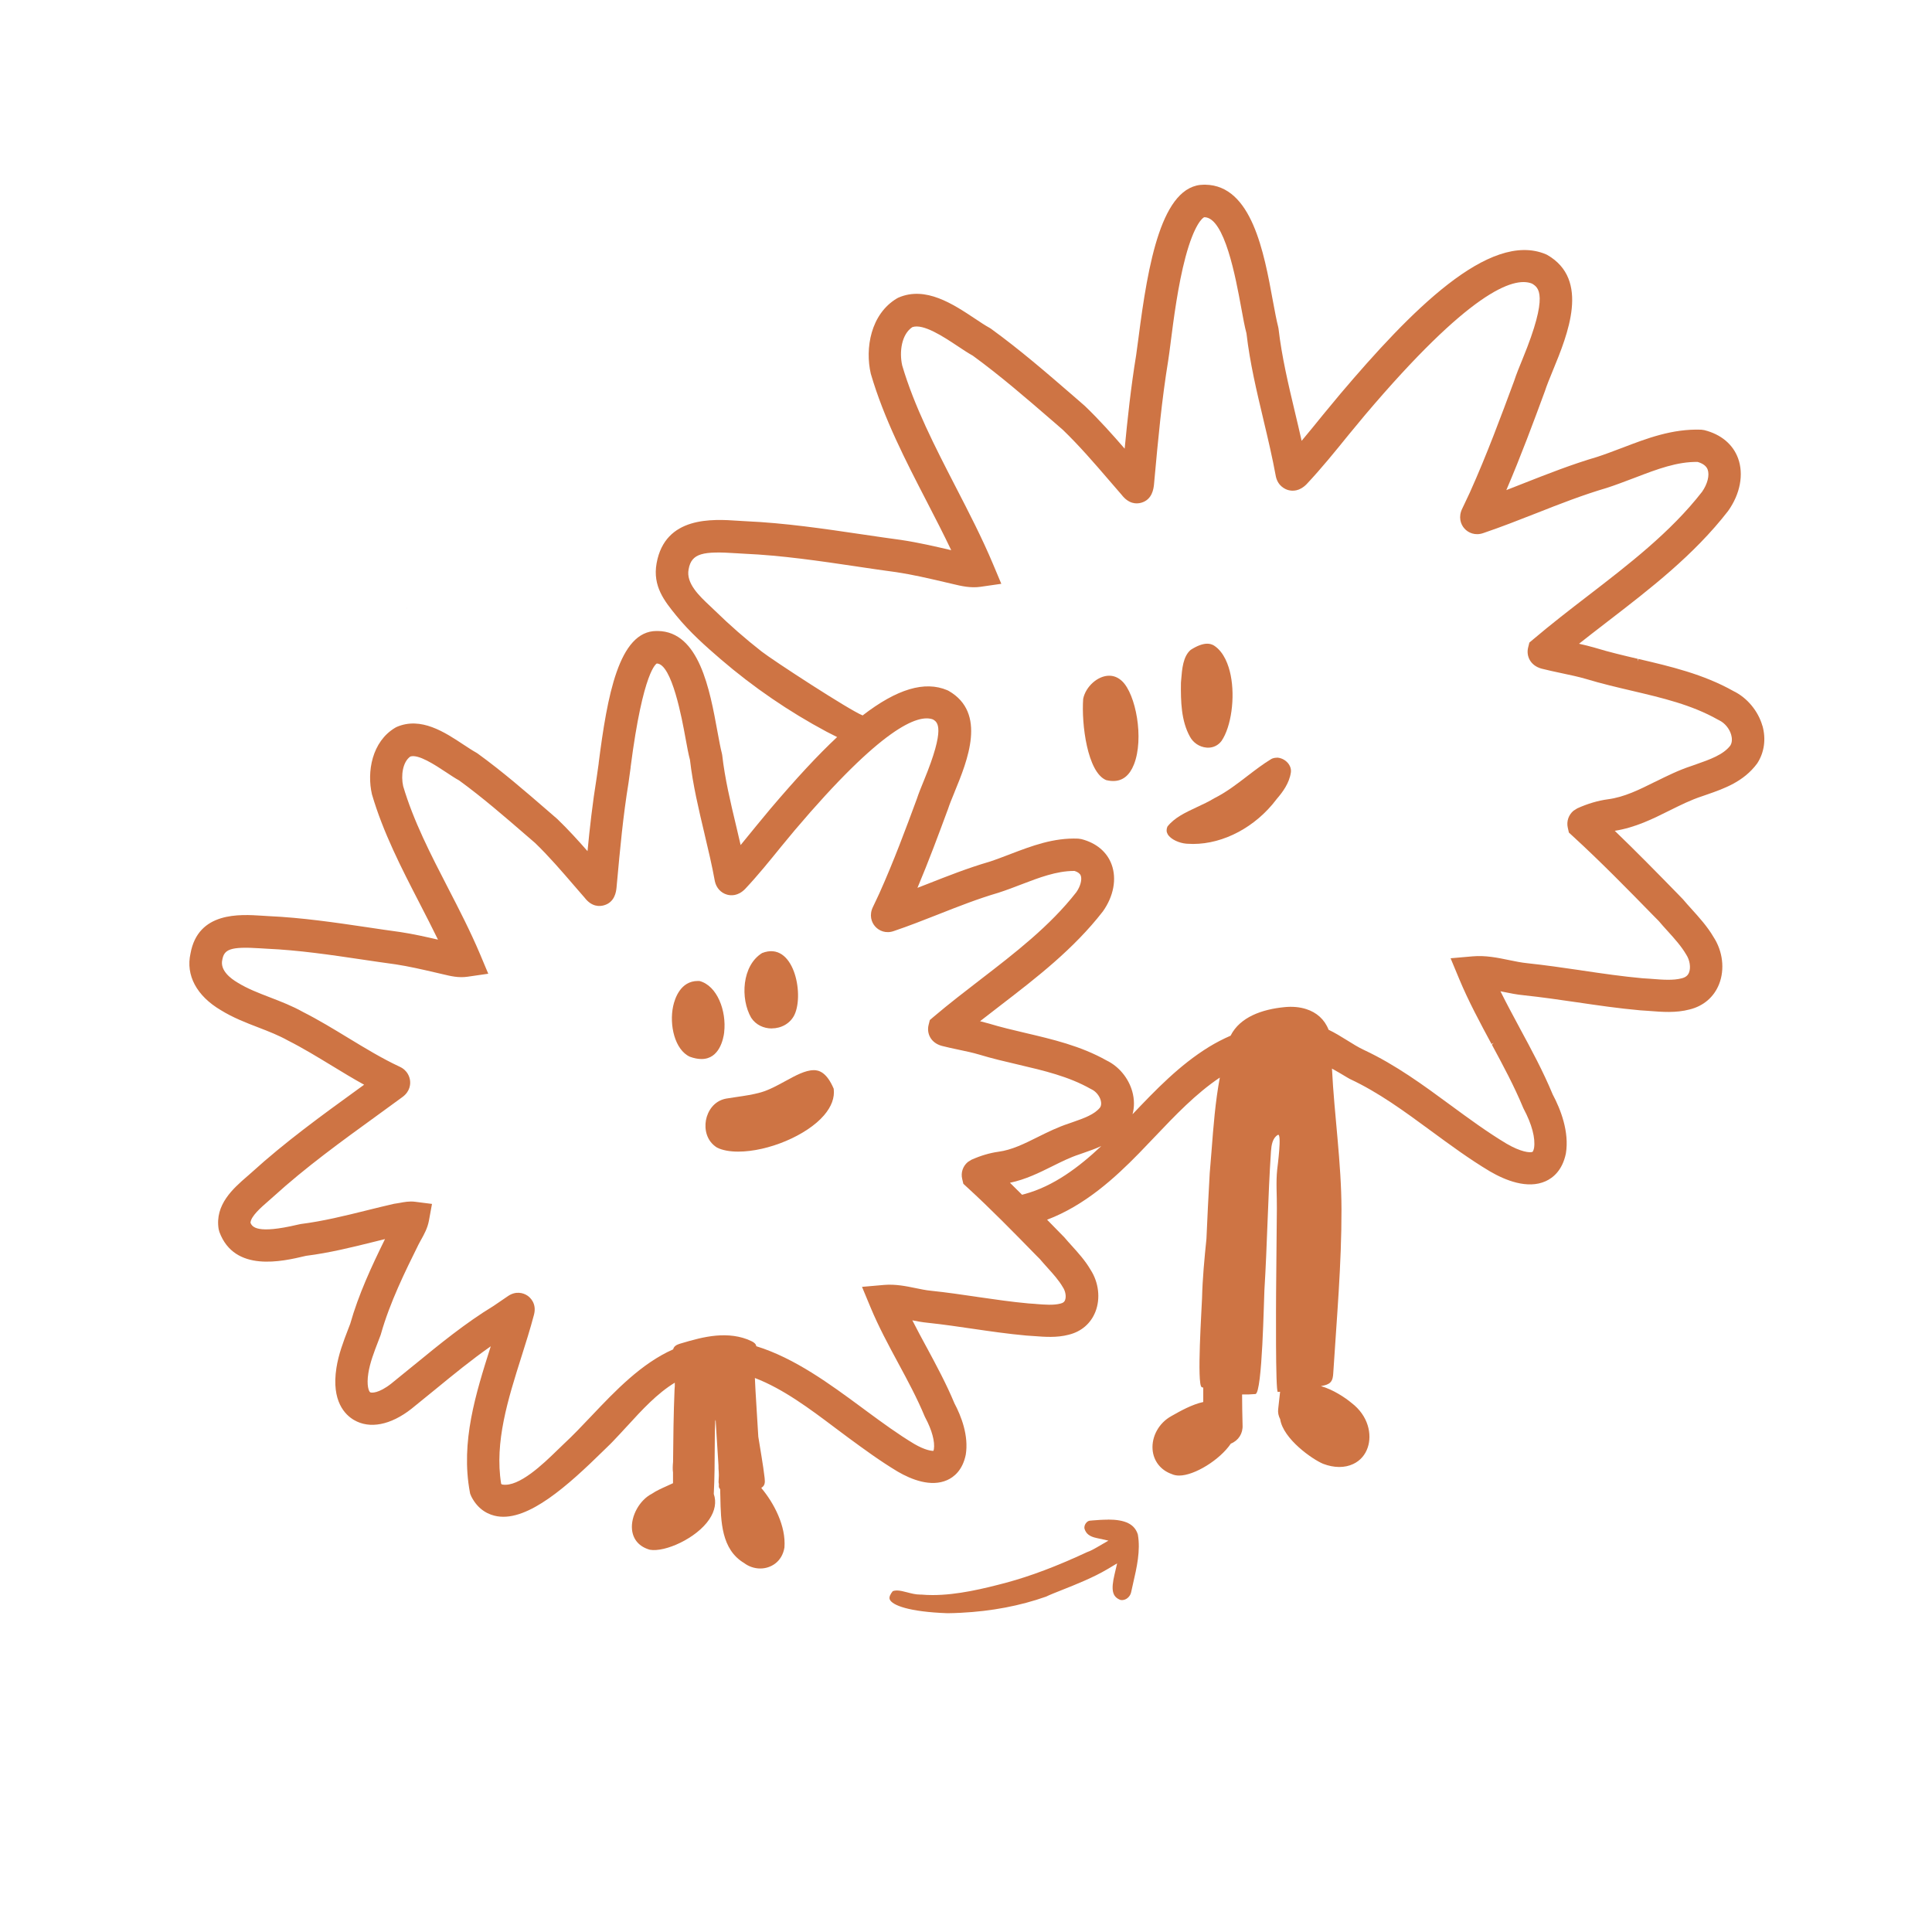 <svg viewBox="0 0 400 400" xmlns="http://www.w3.org/2000/svg" data-name="Calque 1" id="Calque_1">
  <defs>
    <style>
      .cls-1 {
        fill: #ce7444;
      }
    </style>
  </defs>
  <g id="Icon_evolutif1">
    <g>
      <path d="M229.36,314.61c3.64,0,5.56.96,6.22,3.1.58,3.31-.22,6.81-1,10.19-.13.59-.27,1.17-.39,1.75-.19.89-.97,1.59-1.81,1.63h-.08c-.12,0-.24-.01-.35-.04-1.65-.64-1.96-2.03-1.2-5.26l.54-2.3-2.03,1.21c-2.87,1.71-6.64,3.21-9.39,4.3-1.42.56-2.55,1.01-3.28,1.37-5.36,1.9-11.29,3.03-17.64,3.35-.93.05-1.88.08-2.78.09-8.03-.29-11.44-1.66-11.95-2.84-.22-.52.18-1.2.62-1.73.26-.1.54-.14.85-.14.65,0,1.37.19,2.14.39.81.21,1.74.46,2.68.46.08,0,.15,0,.23,0,.76.07,1.55.1,2.36.1,5.11,0,10.53-1.32,15.22-2.56,5.14-1.39,10.47-3.41,16.75-6.33.75-.26,1.5-.68,2.2-1.09l2.22-1.29-2.5-.55c-1.42-.31-2.13-.87-2.46-1.92-.07-.35.03-.76.26-1.09.21-.31.51-.52.82-.57h.04s.54-.05.54-.05c.97-.08,2.07-.16,3.16-.16M225.45,313.83h0,0Z" class="cls-1"></path>
      <path d="M84.26,125.97s0,.02-.01.04c0,0,0-.01.01-.02,0,0,0,0,0-.01Z" class="cls-1"></path>
      <path d="M84.27,125.92s0,.03,0,.05c.03-.09.07-.19.1-.28-.03.08-.06.15-.09.23Z" class="cls-1"></path>
      <path d="M229.64,139.9c-2.36,0-4.86,2.23-5.38,4.79-.38,5.23.87,15.2,4.75,16.82.34.08.67.14.99.17.17.01.33.02.49.02,1.93,0,3.37-1.14,4.27-3.4,2.15-5.39.39-14.59-2.44-17.27-.79-.75-1.68-1.13-2.67-1.13Z" class="cls-1"></path>
      <path d="M249.76,154.78c.12.01.23.02.35.02,1.14,0,2.14-.51,2.81-1.42,1.99-2.94,2.82-8.92,1.88-13.58-.41-2.04-1.35-4.77-3.43-6.13-.42-.26-.89-.4-1.42-.4-.96,0-2.11.43-3.42,1.27-1.59,1.34-1.8,3.94-1.98,6.23l-.05.61c-.05,3.84.05,7.87,1.86,11.13.68,1.28,1.98,2.14,3.41,2.27Z" class="cls-1"></path>
      <path d="M264.32,156.88c-.39,0-.75.08-1.09.25-1.72,1.04-3.37,2.31-4.97,3.53-2.14,1.65-4.35,3.35-6.86,4.61-1.13.69-2.38,1.27-3.58,1.83-2.39,1.12-4.66,2.17-6.12,4.04-.24.59-.22,1.09.06,1.58.64,1.1,2.44,1.83,3.8,1.95.1,0,.2.01.3.02.41.03.78.04,1.16.04,6.33,0,12.93-3.52,17.23-9.2l.02-.03.02-.03c1.28-1.48,2.63-3.29,2.97-5.53.1-.69-.13-1.4-.64-1.99-.58-.67-1.47-1.09-2.3-1.09Z" class="cls-1"></path>
      <path d="M149.93,213.71c.51-4.38-1.42-9.65-5.13-10.61-.11,0-.22,0-.32,0-3.6,0-4.77,3.65-5.11,5.21-.84,3.91.34,9.03,3.44,10.47.87.32,1.69.48,2.43.48,3.75,0,4.54-4.25,4.7-5.55Z" class="cls-1"></path>
      <path d="M159.78,212.92c1.94,0,3.88-1,4.75-2.91,1.97-4.36-.23-15.26-6.75-12.69-4.17,2.58-4.54,9.43-2.26,13.39.98,1.5,2.62,2.22,4.26,2.22Z" class="cls-1"></path>
      <path d="M168.46,221.57c-1.73,0-3.77,1.11-5.92,2.29-1.63.89-3.32,1.81-5,2.3-1.68.47-3.39.72-5.04.96-.72.1-1.44.21-2.15.33-2.56.47-3.85,2.62-4.19,4.47-.34,1.85.09,4.31,2.3,5.68,1.08.54,2.59.83,4.37.83,6.23,0,14.19-3.36,17.75-7.49,1.58-1.83,2.26-3.69,2.03-5.53-1.47-3.44-3.07-3.85-4.16-3.85Z" class="cls-1"></path>
      <path d="M364.89,150.28h0c-.88-3.09-3.19-5.85-6-7.2-6.23-3.51-13.06-5.11-19.66-6.65l-.11.49v-.51c-2.93-.69-5.97-1.4-8.87-2.29-1.14-.33-2.28-.61-3.33-.84,1.78-1.41,3.58-2.8,5.54-4.31l.44-.34c8.74-6.73,17.79-13.69,24.88-22.83,2.51-3.52,3.28-7.59,2.07-10.91-1.06-2.9-3.53-4.97-7-5.84l-.64-.09c-5.98-.21-11.25,1.8-16.35,3.76l-.25.09c-1.66.63-3.37,1.28-4.94,1.79-5.16,1.51-10.2,3.49-15.08,5.41l-.43.17c-1.09.43-2.19.86-3.29,1.29,3.02-7.05,5.65-14.15,7.98-20.47.37-1.16.99-2.67,1.65-4.28,3.08-7.49,7.73-18.81-1.14-23.93l-.31-.15c-11.72-4.93-28.08,11.84-42.55,28.91l-3.54,4.27c-1.45,1.79-2.94,3.63-4.47,5.45-.46-2.06-.95-4.11-1.39-5.96-1.34-5.63-2.73-11.46-3.4-17.3l-.08-.39c-.33-1.27-.67-3.11-1.07-5.25-1.85-10.13-4.39-24-14.02-24.13h-.26c-8.76,0-11.59,16.37-13.56,31.72l-.03.23c-.18,1.37-.33,2.55-.45,3.32-1.09,6.65-1.79,13.22-2.38,19.38-2.54-2.93-5.26-5.98-8.24-8.84l-2.45-2.13c-5.41-4.68-11-9.52-16.99-13.86l-.3-.19c-.87-.47-1.96-1.2-3.01-1.9-4.55-3.02-10.22-6.79-15.83-4.36l-.33.17c-5.45,3.25-6.63,10.35-5.41,15.6,2.71,9.28,7.2,17.97,11.54,26.37l.16.31c1.67,3.23,3.38,6.56,4.95,9.85l-.12-.03c-3.32-.77-6.76-1.57-10.25-2.09-2.47-.33-4.98-.7-7.49-1.07l-.62-.09c-7.84-1.16-15.95-2.36-24.1-2.72l-1.5-.09c-5.3-.36-15.16-1.01-16.92,8.81-.85,4.74,1.63,7.81,4.04,10.78,2.79,3.45,6.23,6.49,9.23,9.07,6.75,5.8,14.13,10.85,21.94,15.02.63.33,1.28.65,1.93.98l.24.12c-3.98,3.72-8.4,8.48-13.86,14.91l-2.88,3.48c-1.15,1.42-2.2,2.72-3.24,3.97-.28-1.24-.58-2.46-.86-3.68l-.1-.42c-1.13-4.73-2.3-9.62-2.86-14.57l-.08-.38c-.27-1.03-.55-2.57-.89-4.4-1.6-8.76-3.79-20.75-12.36-20.87h-.25c-7.83,0-10.22,13.5-11.99,27.33v.1c-.17,1.19-.3,2.22-.41,2.88-.87,5.35-1.46,10.66-1.9,15.27-1.92-2.19-3.99-4.47-6.23-6.63l-2.04-1.77c-4.61-3.99-9.37-8.11-14.49-11.82l-.3-.19c-.73-.4-1.69-1.04-2.58-1.62-3.94-2.61-8.84-5.85-13.86-3.69l-.32.17c-4.84,2.88-5.89,9.16-4.81,13.8,2.31,7.89,6.12,15.29,9.81,22.44l.05.1c1.34,2.6,2.61,5.07,3.81,7.53-2.53-.58-5.14-1.17-7.79-1.57-2.28-.31-4.61-.65-6.85-.99-6.67-.99-13.56-2-20.47-2.31l-1.28-.08c-4.64-.3-13.28-.88-14.85,7.83-1.01,4.49,1.27,8.76,6.26,11.71,2.55,1.58,5.23,2.61,7.86,3.62,2.12.82,4.13,1.6,6.08,2.69,3.07,1.55,6.08,3.39,9.08,5.21,2.15,1.31,4.36,2.66,6.67,3.93l-1.35.98c-7.37,5.34-14.99,10.86-21.95,17.19-.24.22-.5.45-.77.68l-.19.16c-2.82,2.45-6.69,5.81-5.86,10.9l.16.59c3.13,8.41,13,6.09,17.74,4.97l.16-.04c4.85-.61,9.57-1.78,14.16-2.92l.56-.14c.55-.14,1.1-.27,1.66-.41-2.83,5.75-5.47,11.45-7.2,17.54l-.48,1.25c-.92,2.39-1.95,5.09-2.38,7.9-1.07,6.88,1.81,9.7,3.63,10.76,3.25,1.91,7.59,1.07,11.89-2.3,1.66-1.33,3.33-2.69,5.01-4.07,3.67-3.01,7.46-6.11,11.42-8.88l-.04.14c-3.06,9.66-6.22,19.64-4.28,30.06l.06.31.25.6c1.47,2.88,3.73,3.81,5.37,4.08,6.42,1.06,14.68-6.42,21.91-13.51.57-.56,1.08-1.06,1.51-1.47l.45-.46h0c.99-1.02,1.98-2.11,2.95-3.16l.09-.09c3.03-3.32,6.17-6.74,9.84-8.97,0,.07,0,.14,0,.22,0,.17,0,.34,0,.5-.01.22-.03.44-.05.67-.21,5.01-.27,10.18-.31,15.01-.07.76-.11,1.54-.01,2.18,0,.49,0,.98,0,1.45v.78c-.44.21-.88.41-1.35.62-1.05.47-2.13.95-3.03,1.57-2.54,1.29-4.38,4.61-4.11,7.4.21,2.08,1.5,3.57,3.7,4.19,3.15.56,9.68-2.39,12.3-6.3,1.19-1.77,1.51-3.58.93-5.25.17-3.32.19-6.77.2-9.83,0-.91.01-1.83.02-2.76,0-.06,0-.12,0-.18.02-.66.05-1.32.07-1.98,0-.09,0-.19,0-.28.02-.11.05-.23.09-.34.12,2.05.25,4.08.38,6.09l.21,3.31c0,.24,0,.47.01.71.02.45.08.92.07,1.37-.01.48-.05.97-.06,1.45,0,.14.06.26.07.4.02.17-.03.34-.01.52.02.21.14.39.27.54.01.51.03,1.04.04,1.57.1,5.1.2,10.89,4.92,13.71.96.73,2.15,1.13,3.35,1.13,2.13,0,4.5-1.33,5-4.34.35-4.47-2.21-9.25-4.76-12.29v-.09c.68-.41.78-1,.66-2.01-.33-2.86-.87-5.7-1.31-8.55-.11-1.74-.21-3.48-.32-5.21l-.11-1.85c-.1-1.57-.21-3.33-.28-5.1,5.87,2.24,11.48,6.46,16.47,10.21l.33.25c.83.63,1.65,1.24,2.44,1.82l.08.06c3.26,2.39,6.63,4.87,10.27,7.05,2.8,1.63,6.85,3.25,10.22,1.75,1.39-.62,3.19-2.03,3.85-5.26.64-3.95-.94-7.99-2.35-10.65-1.66-4-3.74-7.85-5.76-11.61l-.07-.12c-.91-1.68-1.92-3.55-2.88-5.44,1.02.2,2.06.4,3.12.5,3.24.34,6.77.86,9.34,1.24,3.57.52,7.27,1.06,11.12,1.41.38.02.77.05,1.16.08l.45.03c2.21.17,4.72.37,7.18-.28,2.62-.64,4.58-2.33,5.54-4.77,1.07-2.74.68-6.08-1.03-8.71-1.09-1.87-2.56-3.49-3.88-4.95-.53-.58-1.02-1.13-1.51-1.71l-3.59-3.67c7.81-2.96,14-8.61,19.05-13.78,1.09-1.12,2.17-2.25,3.26-3.4,4.18-4.4,8.49-8.93,13.45-12.25-.94,5.04-1.33,10.16-1.71,15.13l-.03.38c-.11,1.42-.22,2.84-.35,4.28-.27,4.68-.49,9.21-.68,13.61-.42,4.08-.81,8.16-.91,12.28-.05,1.8-1.13,18.04-.06,18.42.1.04.21.07.31.1,0,.99,0,1.99,0,2.97-2.33.5-4.83,1.91-6.36,2.78l-.28.16c-2.53,1.4-4.07,4.18-3.85,6.92.19,2.36,1.69,4.26,3.97,5.06.43.2.95.31,1.53.31,3.17,0,8.42-3.25,10.7-6.61,1.6-.65,2.53-2.12,2.43-3.86-.06-2.12-.09-4.22-.1-6.32.92.02,1.85-.01,2.77-.09,1.43-.22,1.74-19.76,1.85-21.47.59-9.6.72-19.18,1.36-28.76.09-1.29.31-2.77,1.42-3.42.89-.52-.08,6.69-.13,7.17-.28,2.63-.04,5.43-.07,8.08-.05,5.85-.12,11.7-.16,17.55,0,1.22-.15,20.45.36,20.42.16,0,.31-.03.47-.04-.13,1.2-.26,2.41-.4,3.62-.08.69.06,1.37.42,2.07.63,4.09,6.67,8.31,8.9,9.23,2.26.86,4.47.87,6.23.03,1.44-.68,2.48-1.87,3-3.43.89-2.65.18-6.53-3.4-9.24-1.19-1-3.75-2.74-6.3-3.45.12-.02.23-.04.35-.07.6-.13,1.23-.29,1.64-.74.46-.5.53-1.24.57-1.92.71-11.24,1.72-22.54,1.7-33.84-.02-9.74-1.49-19.47-1.97-29.17,1.02.56,2.04,1.17,3.14,1.83l.56.32c5.98,2.79,11.27,6.68,16.89,10.81,3.86,2.83,7.84,5.77,12.13,8.33,3.18,1.85,7.76,3.71,11.51,2.03,1.51-.68,3.47-2.22,4.2-5.75.73-4.48-1.09-9.15-2.73-12.22-1.98-4.78-4.43-9.31-6.8-13.69l-.12-.23c-1.31-2.43-2.65-4.93-3.9-7.44.17.04.35.07.53.11,1.4.29,2.85.58,4.31.72,3.61.38,7.36.92,11.05,1.46,4.22.62,8.58,1.26,13.08,1.66.54.03,1.1.07,1.66.11l.24.02c2.56.2,5.46.44,8.29-.31,2.89-.71,5.06-2.58,6.12-5.27,1.2-3.07.75-6.81-1.17-9.74-1.25-2.15-3.02-4.1-4.6-5.85-.59-.65-1.15-1.27-1.7-1.93l-1.18-1.22c-4.19-4.29-8.52-8.71-12.96-12.98,4.25-.67,7.86-2.46,11.38-4.22,2.24-1.11,4.36-2.17,6.68-2.93l1.04-.36c3.55-1.24,7.57-2.64,10.38-6.43,1.49-2.28,1.87-5.07,1.09-7.84ZM342.69,161.85c-3.29,1.64-6.4,3.19-9.77,3.63-2.05.27-4.25.92-6.36,1.88l-.79.5c-1.02.86-1.47,2.2-1.18,3.49l.23,1.02.77.71c5.76,5.27,11.4,11.03,16.85,16.61l.99,1c.56.67,1.18,1.36,1.9,2.15,1.37,1.51,2.78,3.08,3.78,4.79.74,1.12.99,2.69.59,3.71-.25.64-.72,1.01-1.52,1.21-1.76.47-4,.29-6.16.12l-.38-.03c-.54-.04-1.08-.08-1.56-.1-4.12-.37-8.38-.99-12.49-1.6l-.51-.08c-3.55-.52-7.21-1.05-10.89-1.44-1.19-.12-2.48-.38-3.73-.64-2.41-.5-4.9-1.01-7.56-.78l-4.57.4,1.76,4.23c1.92,4.63,4.36,9.15,6.71,13.52l.44-.24h0l-.36.38c2.28,4.23,4.63,8.6,6.48,13.07l.11.23c1.69,3.18,2.45,6.06,2.14,8.09-.12.57-.28.78-.32.8-.54.24-2.48,0-5.37-1.69-3.96-2.37-7.84-5.22-11.6-7.98-5.57-4.1-11.34-8.34-17.89-11.41-1.21-.56-2.33-1.27-3.57-2.04-1.21-.75-2.45-1.52-3.79-2.16-.84-2.16-2.49-3.59-4.61-4.27-1.35-.44-2.9-.58-4.55-.41-4.53.44-9.18,2.01-11.13,5.91-1.52.66-3.02,1.43-4.47,2.32-6.12,3.76-11.05,8.92-15.83,13.94.41-1.5.39-3.12-.06-4.73-.79-2.79-2.79-5.19-5.33-6.41-5.35-3.01-11.14-4.36-16.8-5.69-2.38-.56-5.07-1.19-7.57-1.95-.55-.16-1.13-.31-1.81-.48,1.41-1.1,2.83-2.2,4.28-3.31,7.42-5.71,15.09-11.62,21.14-19.41,2.23-3.12,2.91-6.75,1.82-9.72-.96-2.62-3.18-4.48-6.29-5.27l-.64-.09c-5.1-.21-9.61,1.51-13.96,3.17l-.15.06c-1.45.55-2.95,1.13-4.32,1.57-4.45,1.3-8.7,2.98-12.81,4.6l-2.03.79c2.33-5.53,4.41-11.14,6.25-16.12l.06-.15c.29-.92.8-2.17,1.34-3.48l.04-.11c2.67-6.51,6.7-16.34-1.21-20.91l-.3-.15c-4.68-1.98-10.41-.27-17.53,5.22-2.75-1.09-18.59-11.41-20.91-13.23-3.35-2.62-6.6-5.46-9.64-8.43-.3-.29-.63-.6-1.03-.98-2.24-2.1-5.02-4.71-4.45-7.61.59-3.37,3-3.79,9.97-3.32.51.03,1,.07,1.52.09,7.8.34,15.76,1.52,23.45,2.66l.24.04c2.6.39,5.29.78,7.89,1.13,3.26.49,6.6,1.27,9.82,2.02l1.92.45c1.59.38,3.57.85,5.63.55l4.3-.62-1.68-4c-2.3-5.49-5.12-10.94-7.84-16.21-4.17-8.1-8.49-16.47-11-25-.64-2.84-.12-6.47,2.1-7.93,2.26-.79,6.47,2,9.29,3.87,1.12.75,2.29,1.52,3.23,2.04,5.7,4.15,11.17,8.89,16.47,13.47l2.17,1.88c3.4,3.28,6.56,6.94,9.61,10.49.86,1,1.73,2.01,2.55,2.95,1.46,1.89,3.01,1.95,4.06,1.66,2.29-.64,2.55-2.89,2.65-3.75l.1-1.11c.77-8.42,1.5-16.37,2.85-24.63.14-.87.29-2.08.49-3.6l.02-.18c.6-4.67,1.5-11.74,3.06-17.58,1.8-6.75,3.57-8.24,3.93-8.27,4.18.06,6.48,12.6,7.59,18.63.38,2.09.74,4.07,1.11,5.42.7,6.1,2.13,12.07,3.51,17.87l.02.1c.9,3.78,1.83,7.7,2.56,11.69.46,2.05,2.05,2.64,2.53,2.78.94.26,2.37.27,3.83-1.22,3.09-3.29,5.96-6.84,8.73-10.26l3.38-4.08c21.44-25.29,30.67-28.73,34.54-27.19,1.34.8,3.59,2.14-1.92,15.57-.65,1.58-1.32,3.22-1.76,4.58-2.66,7.18-5.67,15.32-9.18,23.12-.33.73-.68,1.46-1.06,2.25l-.5,1.05c-.86,1.74-.34,3.27.43,4.13.77.88,2.23,1.58,4,.93,3.65-1.24,7.35-2.69,10.94-4.1,4.68-1.85,9.53-3.75,14.53-5.22,1.83-.59,3.67-1.3,5.45-1.97l.61-.23c4.4-1.69,8.57-3.26,12.78-3.18,1.1.33,1.79.85,2.06,1.57.43,1.19-.03,3.01-1.17,4.63-6.48,8.33-15.21,15.04-23.69,21.57-3.73,2.87-7.58,5.84-11.23,8.94l-.82.69-.26,1.04c-.42,1.68.4,3.71,2.8,4.36,1.35.34,2.7.63,4.2.95,1.74.37,3.38.71,4.95,1.17,3.23.98,6.67,1.78,9.47,2.44,6.38,1.5,12.41,2.91,17.85,5.98l.27.14c1.16.55,2.14,1.73,2.5,3,.17.61.28,1.5-.17,2.23-1.45,1.92-4.29,2.91-7.05,3.88l-.99.35c-2.64.86-5.07,2.07-7.42,3.23l-.1.05ZM214.56,269.98l-.34-.03c-.45-.03-.89-.07-1.29-.09-3.45-.31-7.06-.84-10.54-1.34l-.17-.03c-2.93-.43-6.25-.92-9.52-1.26-.98-.09-2.05-.32-3.09-.53-1.98-.41-4.22-.87-6.57-.67l-4.57.4,1.76,4.23c1.67,4.02,3.73,7.83,5.71,11.51,1.94,3.59,3.94,7.3,5.53,11.13l.12.24c1.36,2.55,2,4.94,1.76,6.51-.03.15-.07.26-.09.33-.42.03-1.77-.15-3.96-1.42-3.34-2-6.6-4.39-9.78-6.73l-1.27-.94c-6.31-4.65-13.71-10.12-21.67-12.57-.02-.14-.06-.27-.12-.36-.22-.34-.58-.55-.95-.72-2.24-1.08-4.8-1.33-7.27-1.11-2.47.22-4.88.9-7.26,1.61-.23.07-.47.14-.69.24-.19.08-.37.18-.52.32-.22.19-.34.42-.4.67-6.58,2.91-11.97,8.57-16.88,13.75-2,2.11-3.89,4.1-5.81,5.88-.41.38-.88.83-1.38,1.33-2.74,2.66-7.84,7.62-11.29,7.03-.08-.01-.14-.02-.25-.16-1.41-8.6,1.44-17.59,4.19-26.28.85-2.69,1.82-5.73,2.6-8.7.63-2.36-.83-3.61-1.3-3.94-.95-.67-2.53-1.01-4.09.07-.97.68-1.98,1.37-2.96,2.02-5.87,3.57-11.19,7.93-16.37,12.17l-.19.15c-1.53,1.26-3.11,2.55-4.66,3.79-2.61,2.04-4.08,1.92-4.33,1.78-.29-.17-.79-1.4-.39-3.95.33-2.15,1.19-4.39,2.03-6.56l.53-1.39.06-.21c1.86-6.55,4.99-12.88,7.76-18.47.13-.27.28-.53.46-.86l.07-.12c.63-1.13,1.34-2.41,1.63-3.95l.64-3.49-3.52-.45c-1.17-.15-2.3.07-3.13.23-.3.06-.58.11-.86.14l-.33.05c-1.75.4-3.52.83-5.25,1.26l-.52.13c-4.4,1.09-8.96,2.22-13.56,2.8l-.66.14c-8.41,1.98-9.39.46-9.75-.39.07-1.34,2.14-3.15,3.71-4.51.36-.31.71-.61,1.03-.91,6.68-6.08,14.15-11.49,21.37-16.72l.92-.67c1.48-1.08,2.96-2.15,4.43-3.23,1.65-1.2,1.66-2.78,1.58-3.4-.07-.61-.43-2.12-2.22-2.91-3.58-1.67-7.12-3.83-10.6-5.94-3.01-1.83-6.11-3.72-9.33-5.35-2.26-1.27-4.61-2.17-6.89-3.05-2.39-.92-4.65-1.79-6.7-3.06-1.39-.82-3.64-2.51-3.14-4.69.38-2.15,1.57-2.81,7.9-2.39.43.03.86.06,1.3.08,6.59.29,13.31,1.28,19.82,2.25,2.27.34,4.62.68,6.89.99,2.69.41,5.59,1.08,8.14,1.67l1.76.41c1.47.35,3.12.75,4.97.48l4.29-.62-1.68-4c-1.98-4.7-4.45-9.5-6.67-13.79-3.52-6.82-7.16-13.88-9.27-21.05-.48-2.15-.12-5.01,1.49-6.13,1.67-.53,5.09,1.73,7.36,3.23.91.6,1.94,1.29,2.75,1.73,4.78,3.48,9.38,7.46,13.83,11.31l1.9,1.64c2.83,2.73,5.49,5.82,8.1,8.85.73.85,1.46,1.7,2.15,2.48,1.48,1.93,3.12,1.81,3.97,1.57,2.29-.63,2.54-2.88,2.62-3.62l.09-.97c.65-7.1,1.26-13.81,2.4-20.79.12-.76.26-1.8.43-3.11v-.11c2.61-20.26,5.39-21.43,5.42-21.47,3.13.04,5.24,11.57,5.93,15.37.34,1.85.63,3.45.94,4.58.6,5.19,1.82,10.3,3.01,15.31l.02.1c.75,3.16,1.53,6.42,2.13,9.75.3,1.35,1.24,2.38,2.5,2.74.76.22,2.26.36,3.76-1.17,2.68-2.85,5.12-5.88,7.49-8.8l2.8-3.38c17.93-21.15,25.5-24.11,28.62-22.91.92.56,2.64,1.6-1.88,12.6-.58,1.41-1.12,2.74-1.48,3.85-2.24,6.06-4.79,12.94-7.76,19.55-.19.42-.39.84-.59,1.26l-.72,1.52c-.85,1.7-.33,3.22.44,4.07.76.87,2.2,1.57,3.93.93,3.05-1.03,6.06-2.22,8.97-3.36l.3-.12c3.98-1.57,8.1-3.19,12.3-4.42,1.68-.54,3.37-1.19,4.85-1.76,3.55-1.36,7.21-2.76,10.79-2.76.05,0,.1,0,.15,0,.69.22,1.12.55,1.28.97.3.82-.08,2.24-.92,3.43-5.46,7.01-12.79,12.65-19.88,18.11-3.02,2.33-6.45,4.96-9.63,7.66l-.82.7-.26,1.04c-.41,1.66.39,3.67,2.75,4.31,1.04.27,2.09.49,3.11.71l.37.08c1.49.31,2.9.61,4.25,1.01,2.63.8,5.36,1.44,8.06,2.07,5.38,1.26,10.45,2.45,15,5.02l.25.13c.82.39,1.58,1.3,1.84,2.21.17.61.13,1.11-.09,1.48-1.15,1.49-3.36,2.26-5.7,3.08l-.83.29c-2.28.75-4.37,1.78-6.44,2.81-2.75,1.37-5.34,2.66-8.12,3.03-1.76.24-3.67.8-5.59,1.66l-.73.46c-1.03.86-1.48,2.2-1.17,3.5l.24,1.01.76.7c4.88,4.46,9.67,9.36,14.37,14.17l.71.71c.48.58,1.01,1.16,1.61,1.83,1.14,1.26,2.32,2.57,3.15,4,.55.82.74,1.95.46,2.67-.13.33-.33.57-.94.72-1.42.38-3.27.23-5.06.09ZM194,188.16h0s0,0,0,0h0ZM211.59,247.35l-.39-.39c-.7-.7-1.4-1.39-2.1-2.08,3.25-.68,6.05-2.07,8.79-3.43,1.89-.94,3.67-1.83,5.61-2.46l.88-.31c1.18-.41,2.41-.84,3.63-1.4-4.55,4.29-9.85,8.33-15.96,9.96l-.45.12Z" class="cls-1"></path>
    </g>
  </g>
</svg>